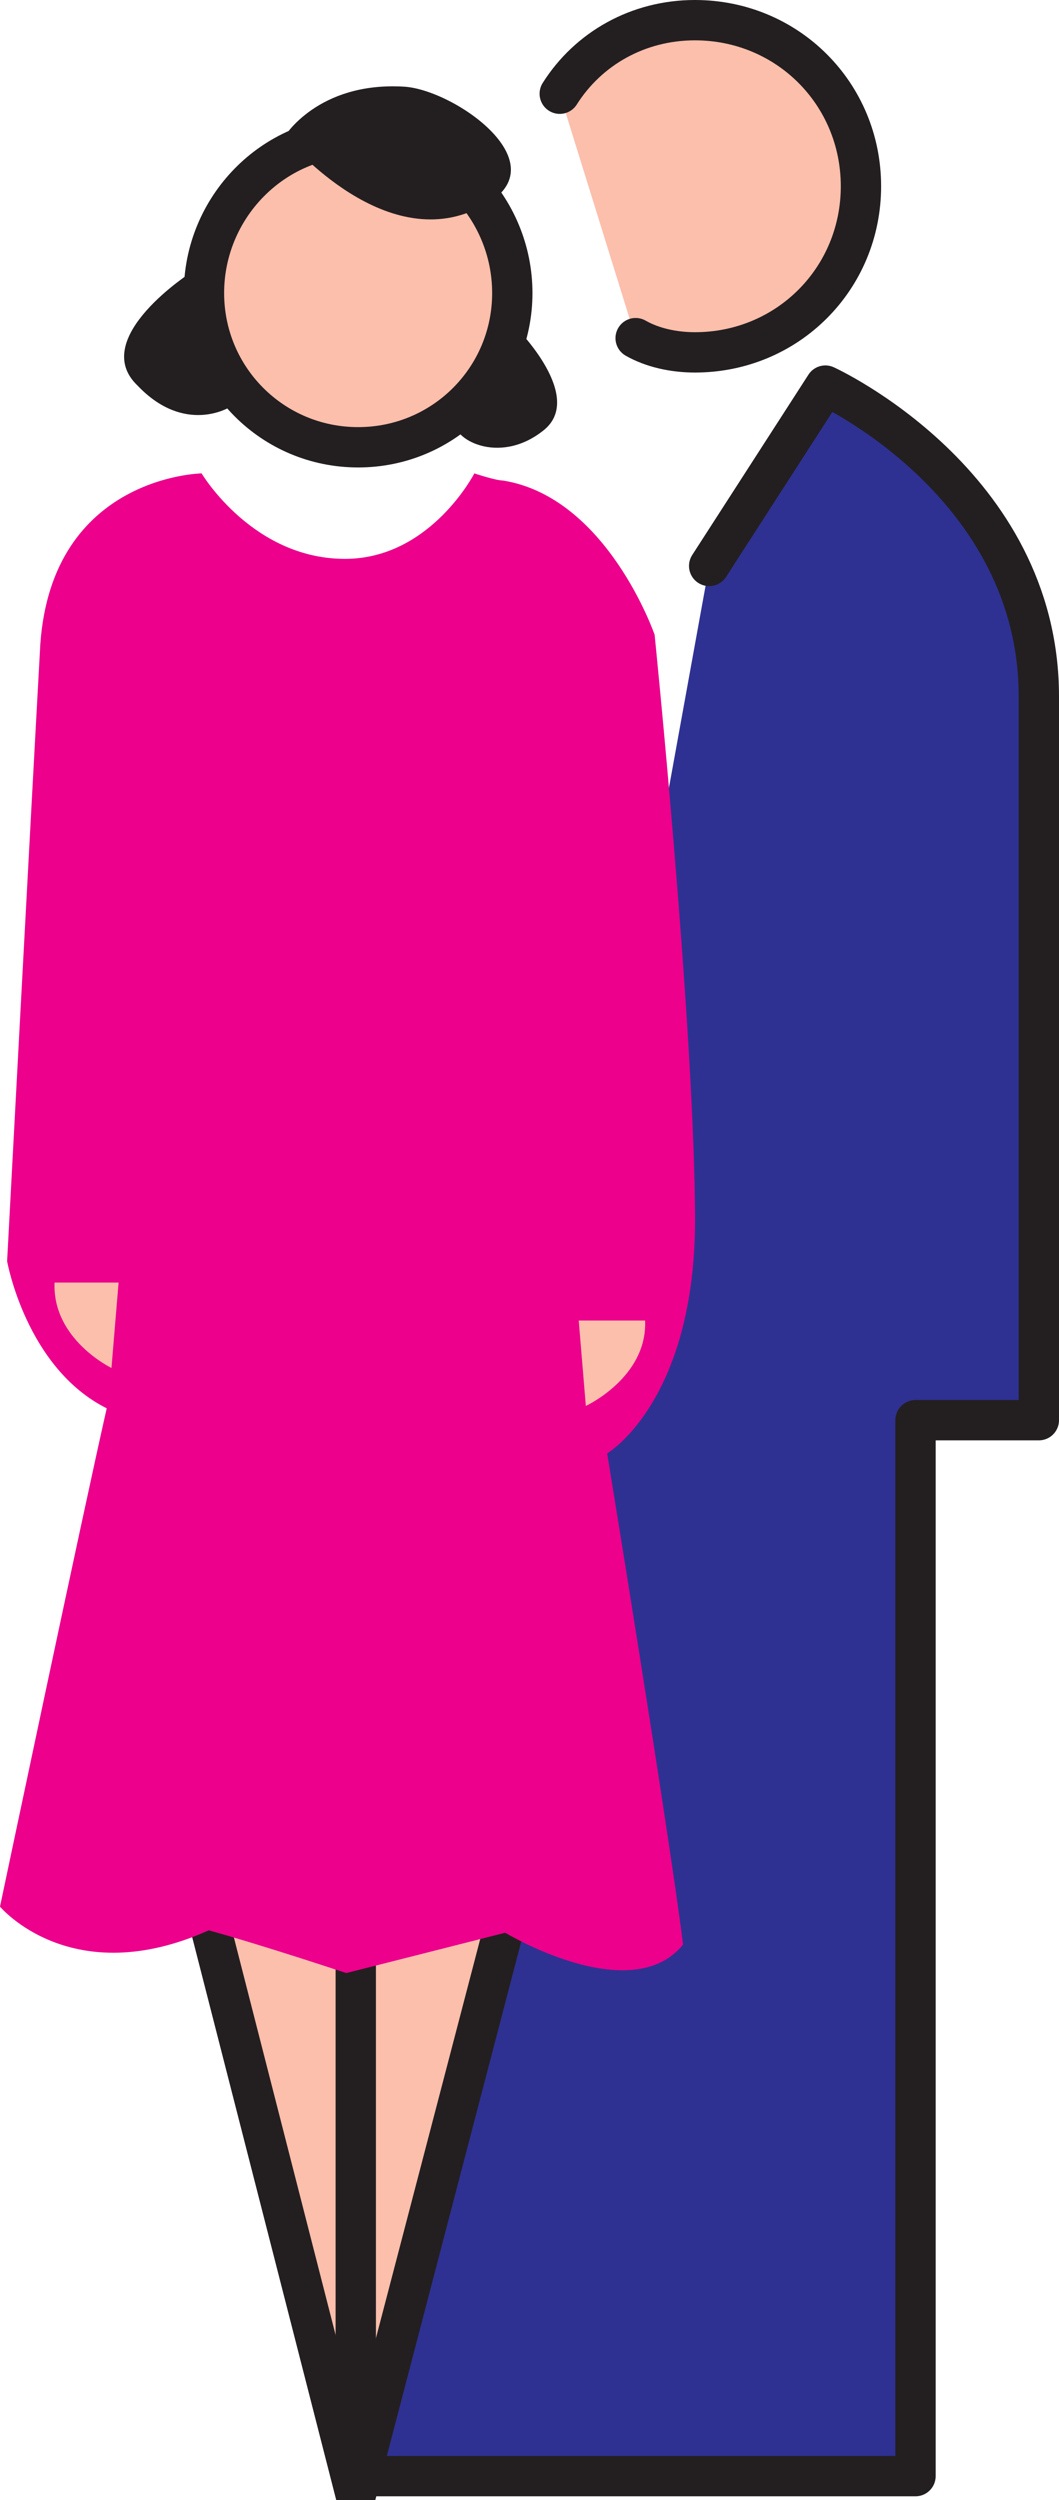 <svg xmlns="http://www.w3.org/2000/svg" width="334.875" height="790.237"><path fill="#2e3192" fill-rule="evenodd" stroke="#231f20" stroke-linecap="round" stroke-linejoin="round" stroke-miterlimit="10" stroke-width="12.75" d="m224.25 178.875 36.75-57s67.5 30.75 67.5 98.25v228.75h-39v333.75H114.75"/><path fill="#fbbfac" fill-rule="evenodd" stroke="#231f20" stroke-linecap="round" stroke-linejoin="round" stroke-miterlimit="10" stroke-width="12.75" d="M177 29.625c9-14.25 24.75-23.25 42.75-23.25 29.25 0 52.5 23.25 52.5 52.5s-23.25 52.5-52.5 52.5c-6.75 0-13.5-1.5-18.75-4.5"/><path fill="#fbbfac" fill-rule="evenodd" d="M64.5 92.625c0-27 21.75-49.5 48.75-49.5s48.75 22.5 48.75 49.5-21.75 48.75-48.75 48.75-48.75-21.75-48.75-48.75"/><path fill="none" stroke="#231f20" stroke-linecap="round" stroke-linejoin="round" stroke-miterlimit="10" stroke-width="12.75" d="M64.5 92.625c0-27 21.75-49.5 48.75-49.5s48.75 22.5 48.75 49.5-21.75 48.75-48.75 48.75-48.75-21.75-48.75-48.75zm0 0"/><path fill="#231f20" fill-rule="evenodd" d="M90 43.125s30 36.75 60 23.25c30-12.75-6-38.25-22.5-39-27-1.5-37.5 15.75-37.5 15.75m-29.25 42.75s-33 21-17.25 36c15 15.75 29.25 6.75 29.25 6.75l-12-42.75m102.75 18s21.75 21.75 8.25 32.25c-14.25 11.25-29.25 2.25-27.75-3 .75-6 19.5-29.25 19.5-29.25"/><path fill="#fbbfac" fill-rule="evenodd" stroke="#231f20" stroke-linecap="round" stroke-linejoin="round" stroke-miterlimit="10" stroke-width="12.75" d="m64.5 601.125 48 187.5 47.25-180.75"/><path fill="none" stroke="#231f20" stroke-linecap="round" stroke-linejoin="round" stroke-miterlimit="10" stroke-width="12.75" d="M112.5 614.625v150"/><path fill="#ec008c" fill-rule="evenodd" d="M150 149.625s-13.5 26.25-39.75 27c-30 .75-46.5-27-46.5-27s-47.25.75-51 54c-3 54-10.5 195-10.5 195s6 33.75 31.5 46.5c-7.5 33-33.75 157.5-33.75 157.5s22.5 27 66 7.5c16.5 4.5 43.5 13.5 43.5 13.5l50.25-12.75s39.75 24 56.25 3.75c-4.5-36-24-155.25-24-155.25s29.25-17.25 27.75-78.75c-.75-62.25-12.75-180-12.75-180s-15-43.5-48-48.75c-2.25 0-9-2.25-9-2.25"/><path fill="#fbbfac" fill-rule="evenodd" d="M35.25 432.375s-18.75-9-18-27H37.5l-2.25 27m150 12s19.5-9 18.75-27h-21l2.25 27"/></svg>
